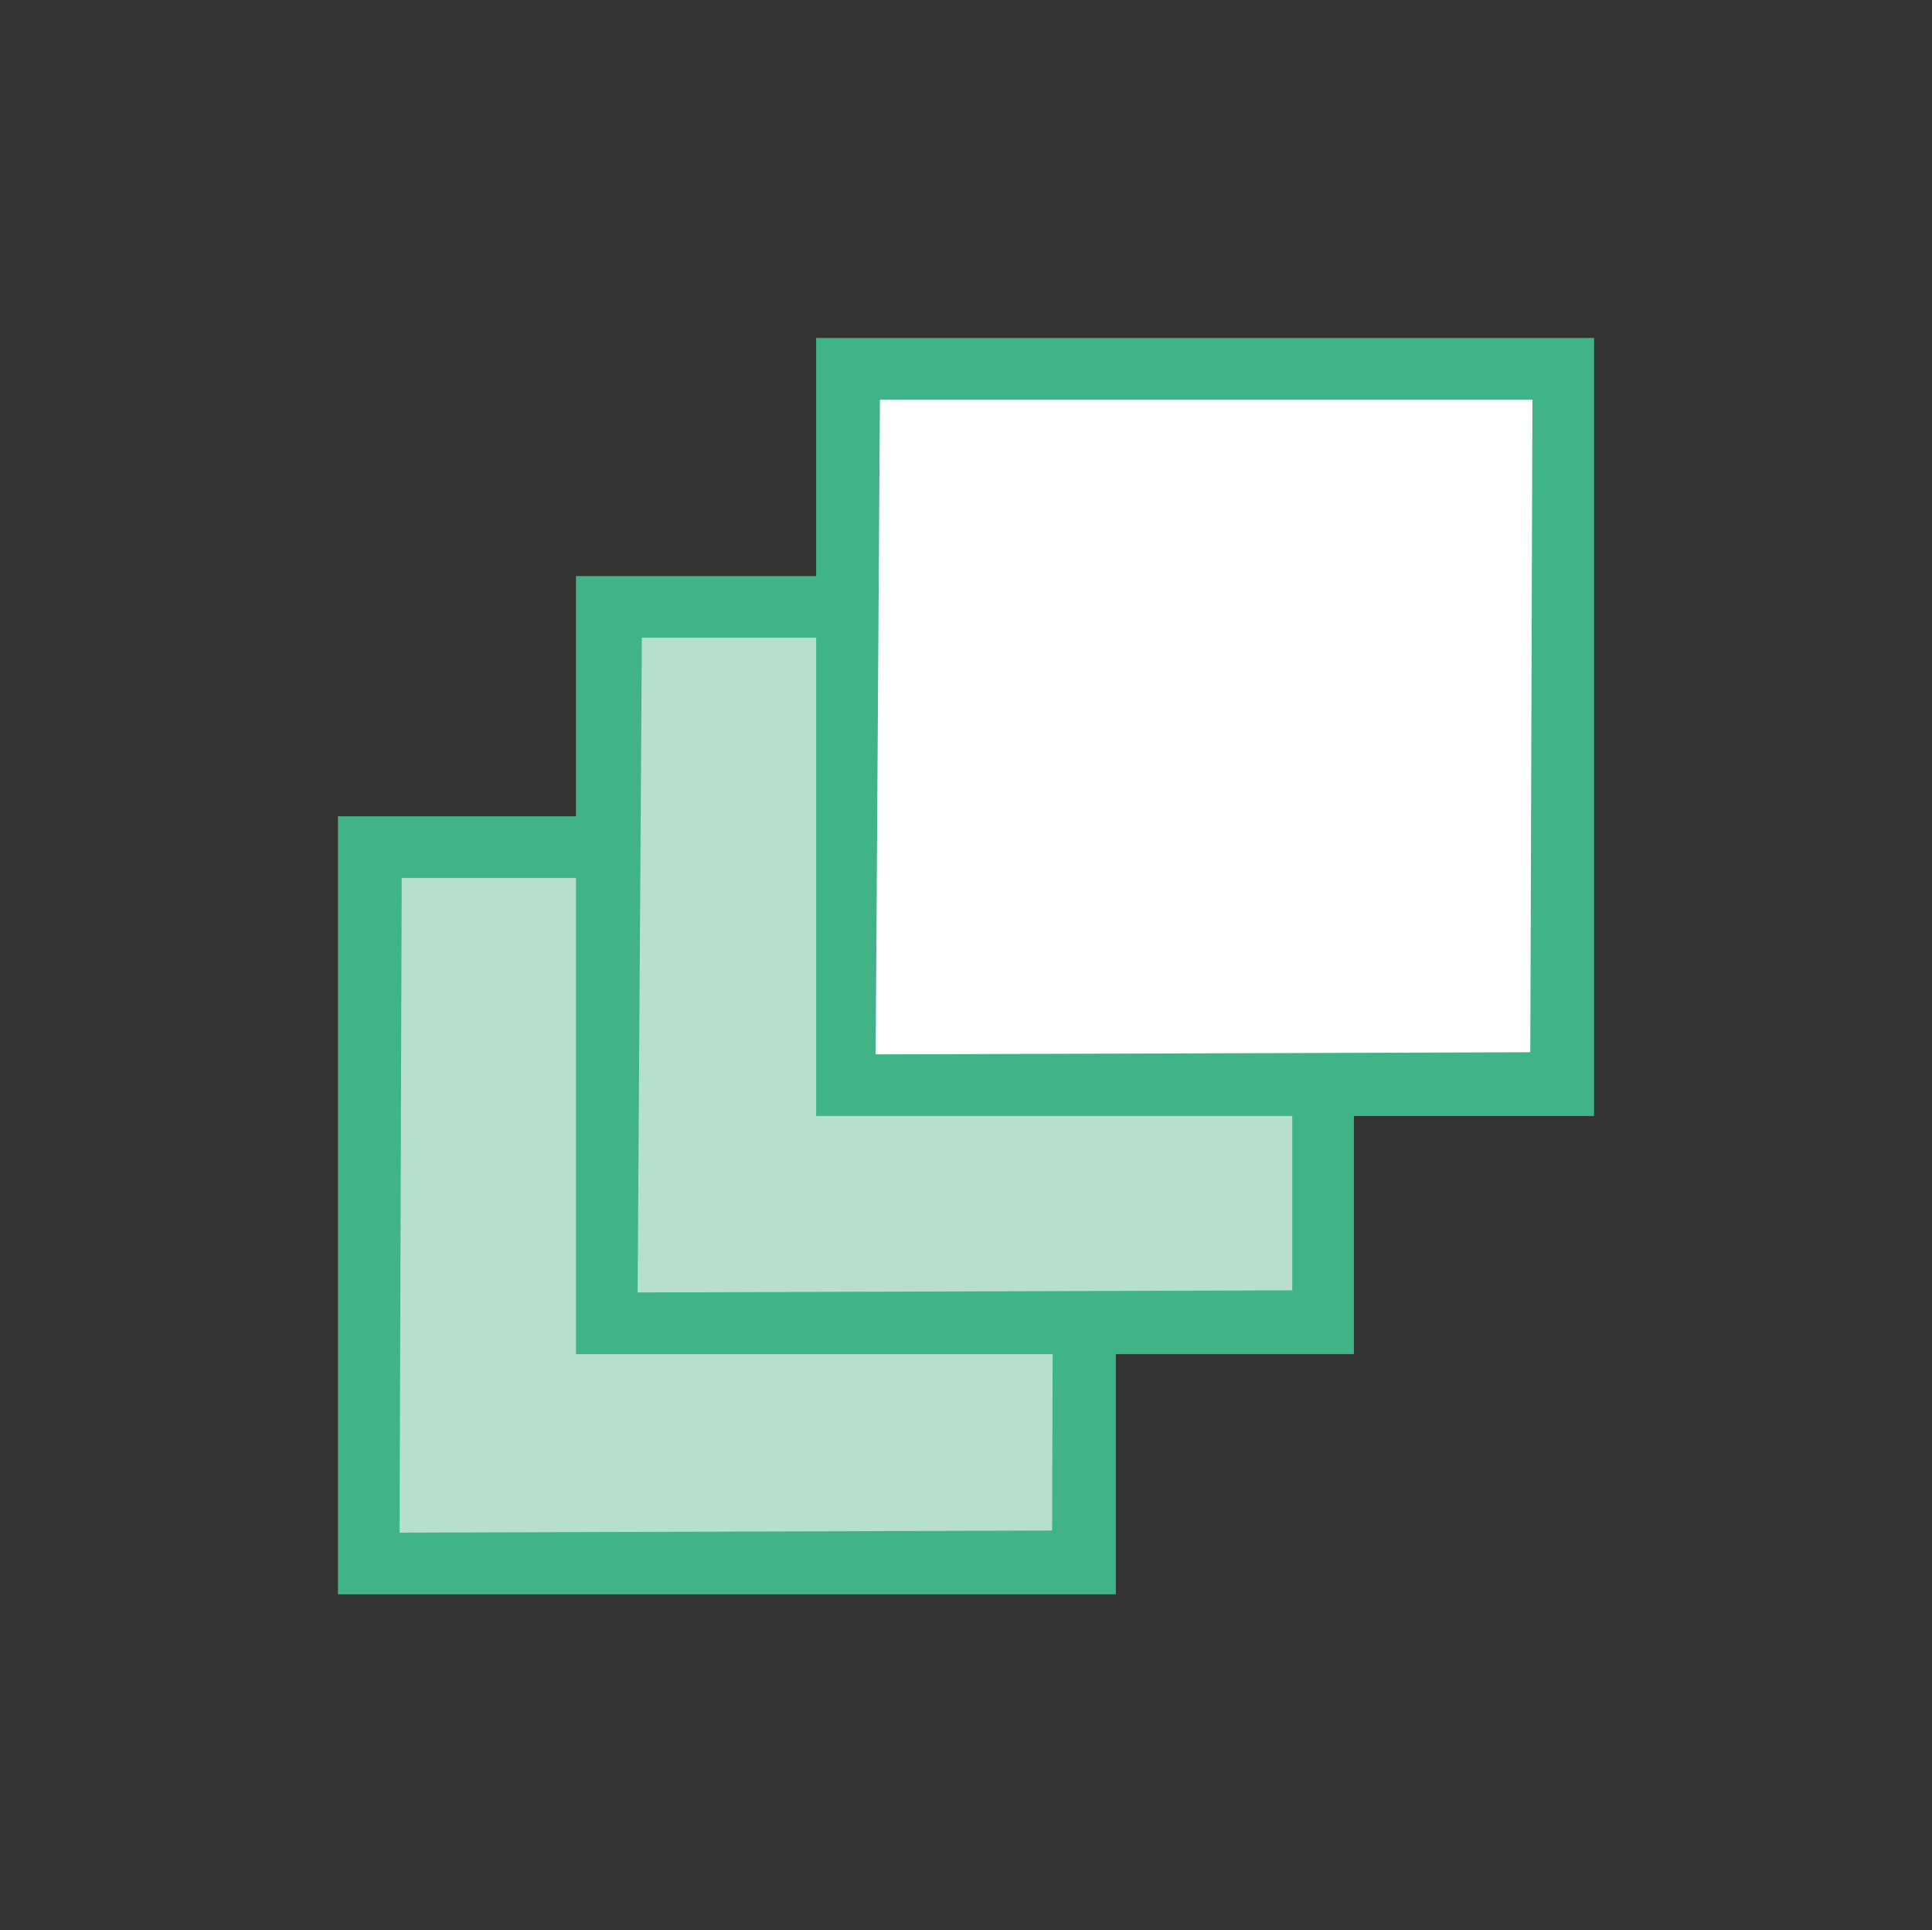 <?xml version="1.0" encoding="utf-8"?>
<!-- Generator: Adobe Illustrator 23.0.3, SVG Export Plug-In . SVG Version: 6.00 Build 0)  -->
<svg version="1.1" id="Layer_1" xmlns="http://www.w3.org/2000/svg" xmlns:xlink="http://www.w3.org/1999/xlink" x="0px" y="0px"
	 viewBox="0 0 90.9 90.8" style="enable-background:new 0 0 90.9 90.8;" xml:space="preserve">
<rect x="0" y="0" width="90.9" height="90.8" fill="#333333" stroke="none"/>
<style type="text/css">
	.st0{fill:#B7DFCD;}
	.st1{fill:#40B487;}
	.st2{fill:#FFFFFF;}
</style>
<g>
	<g>
		<rect x="17.1" y="39.4" class="st0" width="33.5" height="34.6"/>
	</g>
	<g>
		<path class="st1" d="M52.5,75H15.9V38.4h36.6V75z M18.8,72.1L49.5,72l0.1-30.7H18.9L18.8,72.1z"/>
	</g>
	<g>
		<rect x="28.3" y="28.2" class="st0" width="33.5" height="34.6"/>
	</g>
	<g>
		<path class="st1" d="M63.7,63.7H27.1V27.1h36.6V63.7z M30,60.8l30.8-0.1L60.8,30H30.2L30,60.8z"/>
	</g>
	<g>
		<rect x="39.3" y="16.9" class="st2" width="34.6" height="34.6"/>
		<g>
			<path class="st1" d="M41.2,49.6L72,49.5l0.1-30.7H41.4L41.2,49.6z M75,52.5H38.4V15.9H75V52.5z"/>
		</g>
	</g>
</g>
</svg>
